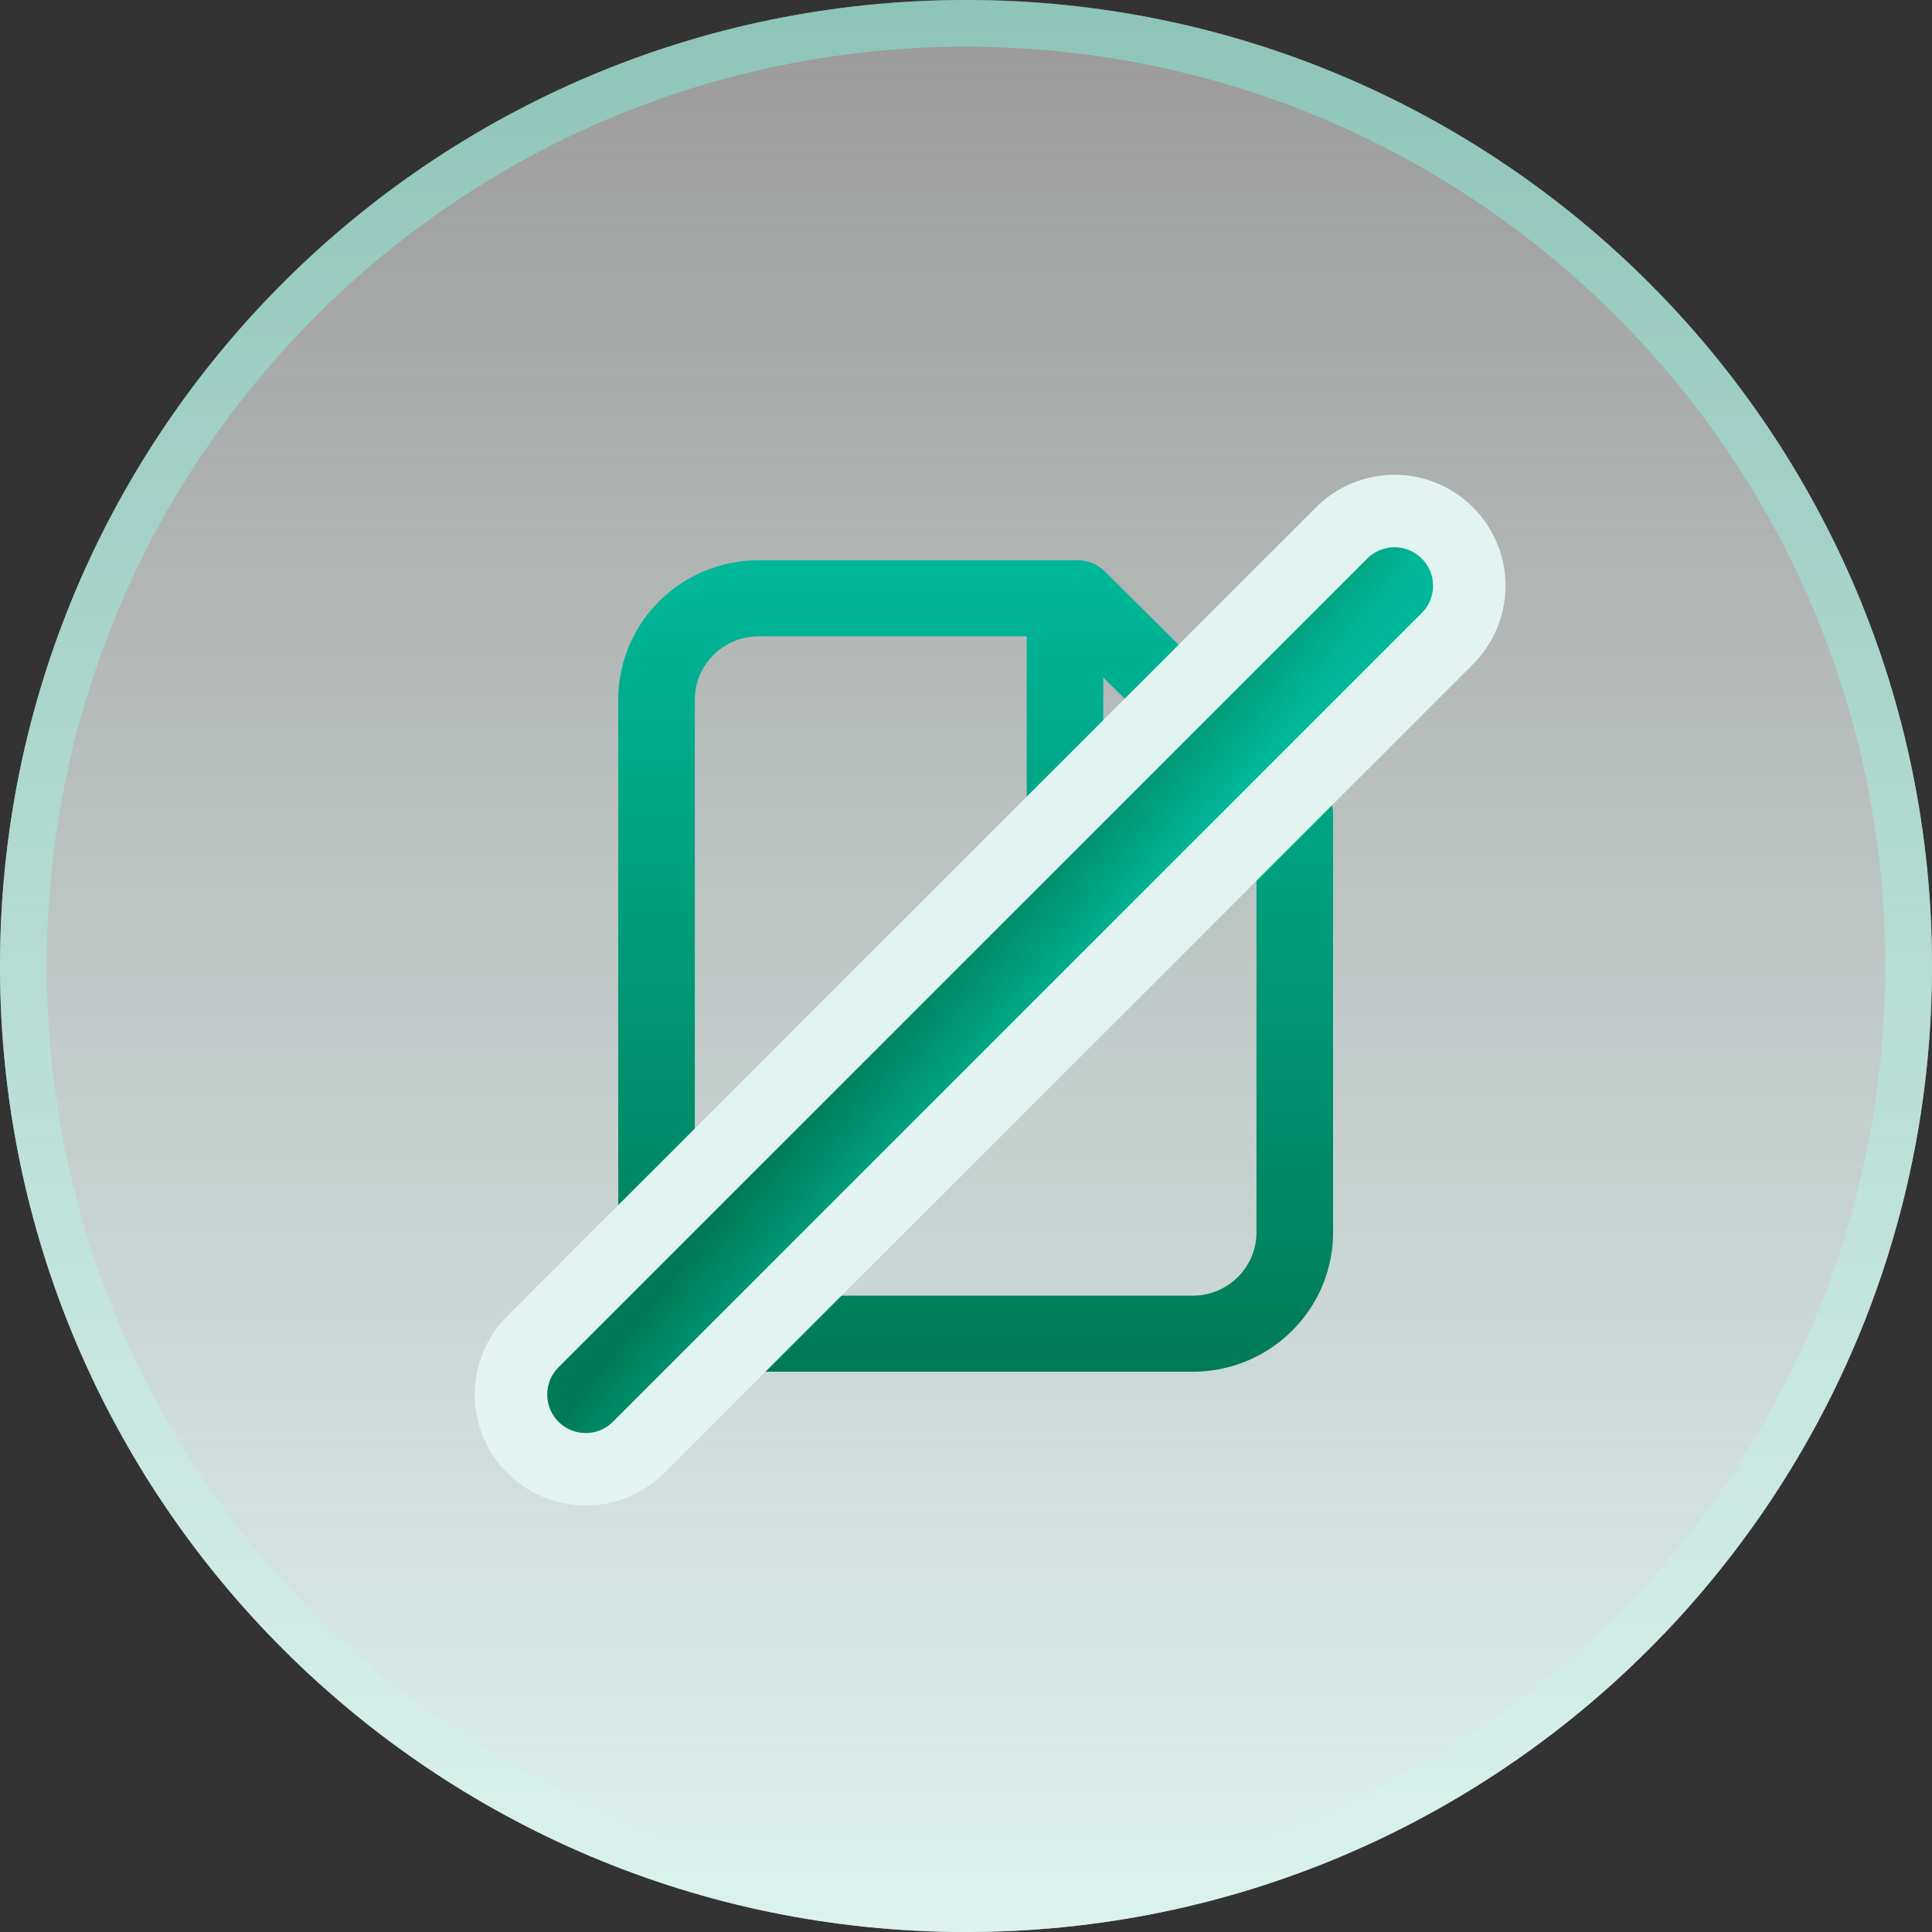 <svg xmlns="http://www.w3.org/2000/svg" width="100" height="100" fill="none"><rect width="100%" height="100%" fill="#333333" stroke="none"/><path fill="url(#a)" d="M0 50C0 22.386 22.386 0 50 0s50 22.386 50 50-22.386 50-50 50S0 77.614 0 50"/><path stroke="url(#b)" stroke-opacity=".7" stroke-width="2.419" d="M1.21 50C1.21 23.054 23.054 1.21 50 1.21S98.79 23.054 98.79 50 76.946 98.79 50 98.79 1.21 76.946 1.21 50Z"/><path fill="url(#c)" fill-rule="evenodd" d="M39.268 29C35.254 29 32 32.232 32 36.219V63.78C32 67.768 35.254 71 39.268 71h22.464C65.746 71 69 67.768 69 63.781V42.125c0-.522-.209-1.023-.58-1.392L57.186 29.577A2 2 0 0 0 55.786 29zm-3.304 7.219c0-1.812 1.48-3.282 3.304-3.282h13.875v9.844c0 1.088.887 1.969 1.982 1.969h9.91v19.031c0 1.812-1.478 3.282-3.303 3.282H39.268c-1.825 0-3.304-1.47-3.304-3.282zm26.93 4.593-5.787-5.746v5.746z" clip-rule="evenodd"/><path fill="url(#d)" stroke="#E2F4F1" stroke-linecap="round" stroke-linejoin="round" stroke-width="3.75" d="M74.916 33.055a3.868 3.868 0 1 0-5.47-5.471L27.583 69.445a3.868 3.868 0 1 0 5.47 5.471z"/><defs><linearGradient id="a" x1="50" x2="50" y1="0" y2="100" gradientUnits="userSpaceOnUse"><stop stop-color="#fff" stop-opacity=".5"/><stop offset="1" stop-color="#DCF3EE"/></linearGradient><linearGradient id="b" x1="50" x2="50" y1="0" y2="100" gradientUnits="userSpaceOnUse"><stop stop-color="#89D8C6"/><stop offset="1" stop-color="#DCF3EE"/></linearGradient><linearGradient id="c" x1="50.5" x2="50.5" y1="29" y2="71" gradientUnits="userSpaceOnUse"><stop stop-color="#00B899"/><stop offset="1" stop-color="#007A56"/></linearGradient><linearGradient id="d" x1="73.178" x2="67.016" y1="29.323" y2="24.547" gradientUnits="userSpaceOnUse"><stop stop-color="#00B899"/><stop offset="1" stop-color="#007A56"/></linearGradient></defs></svg>